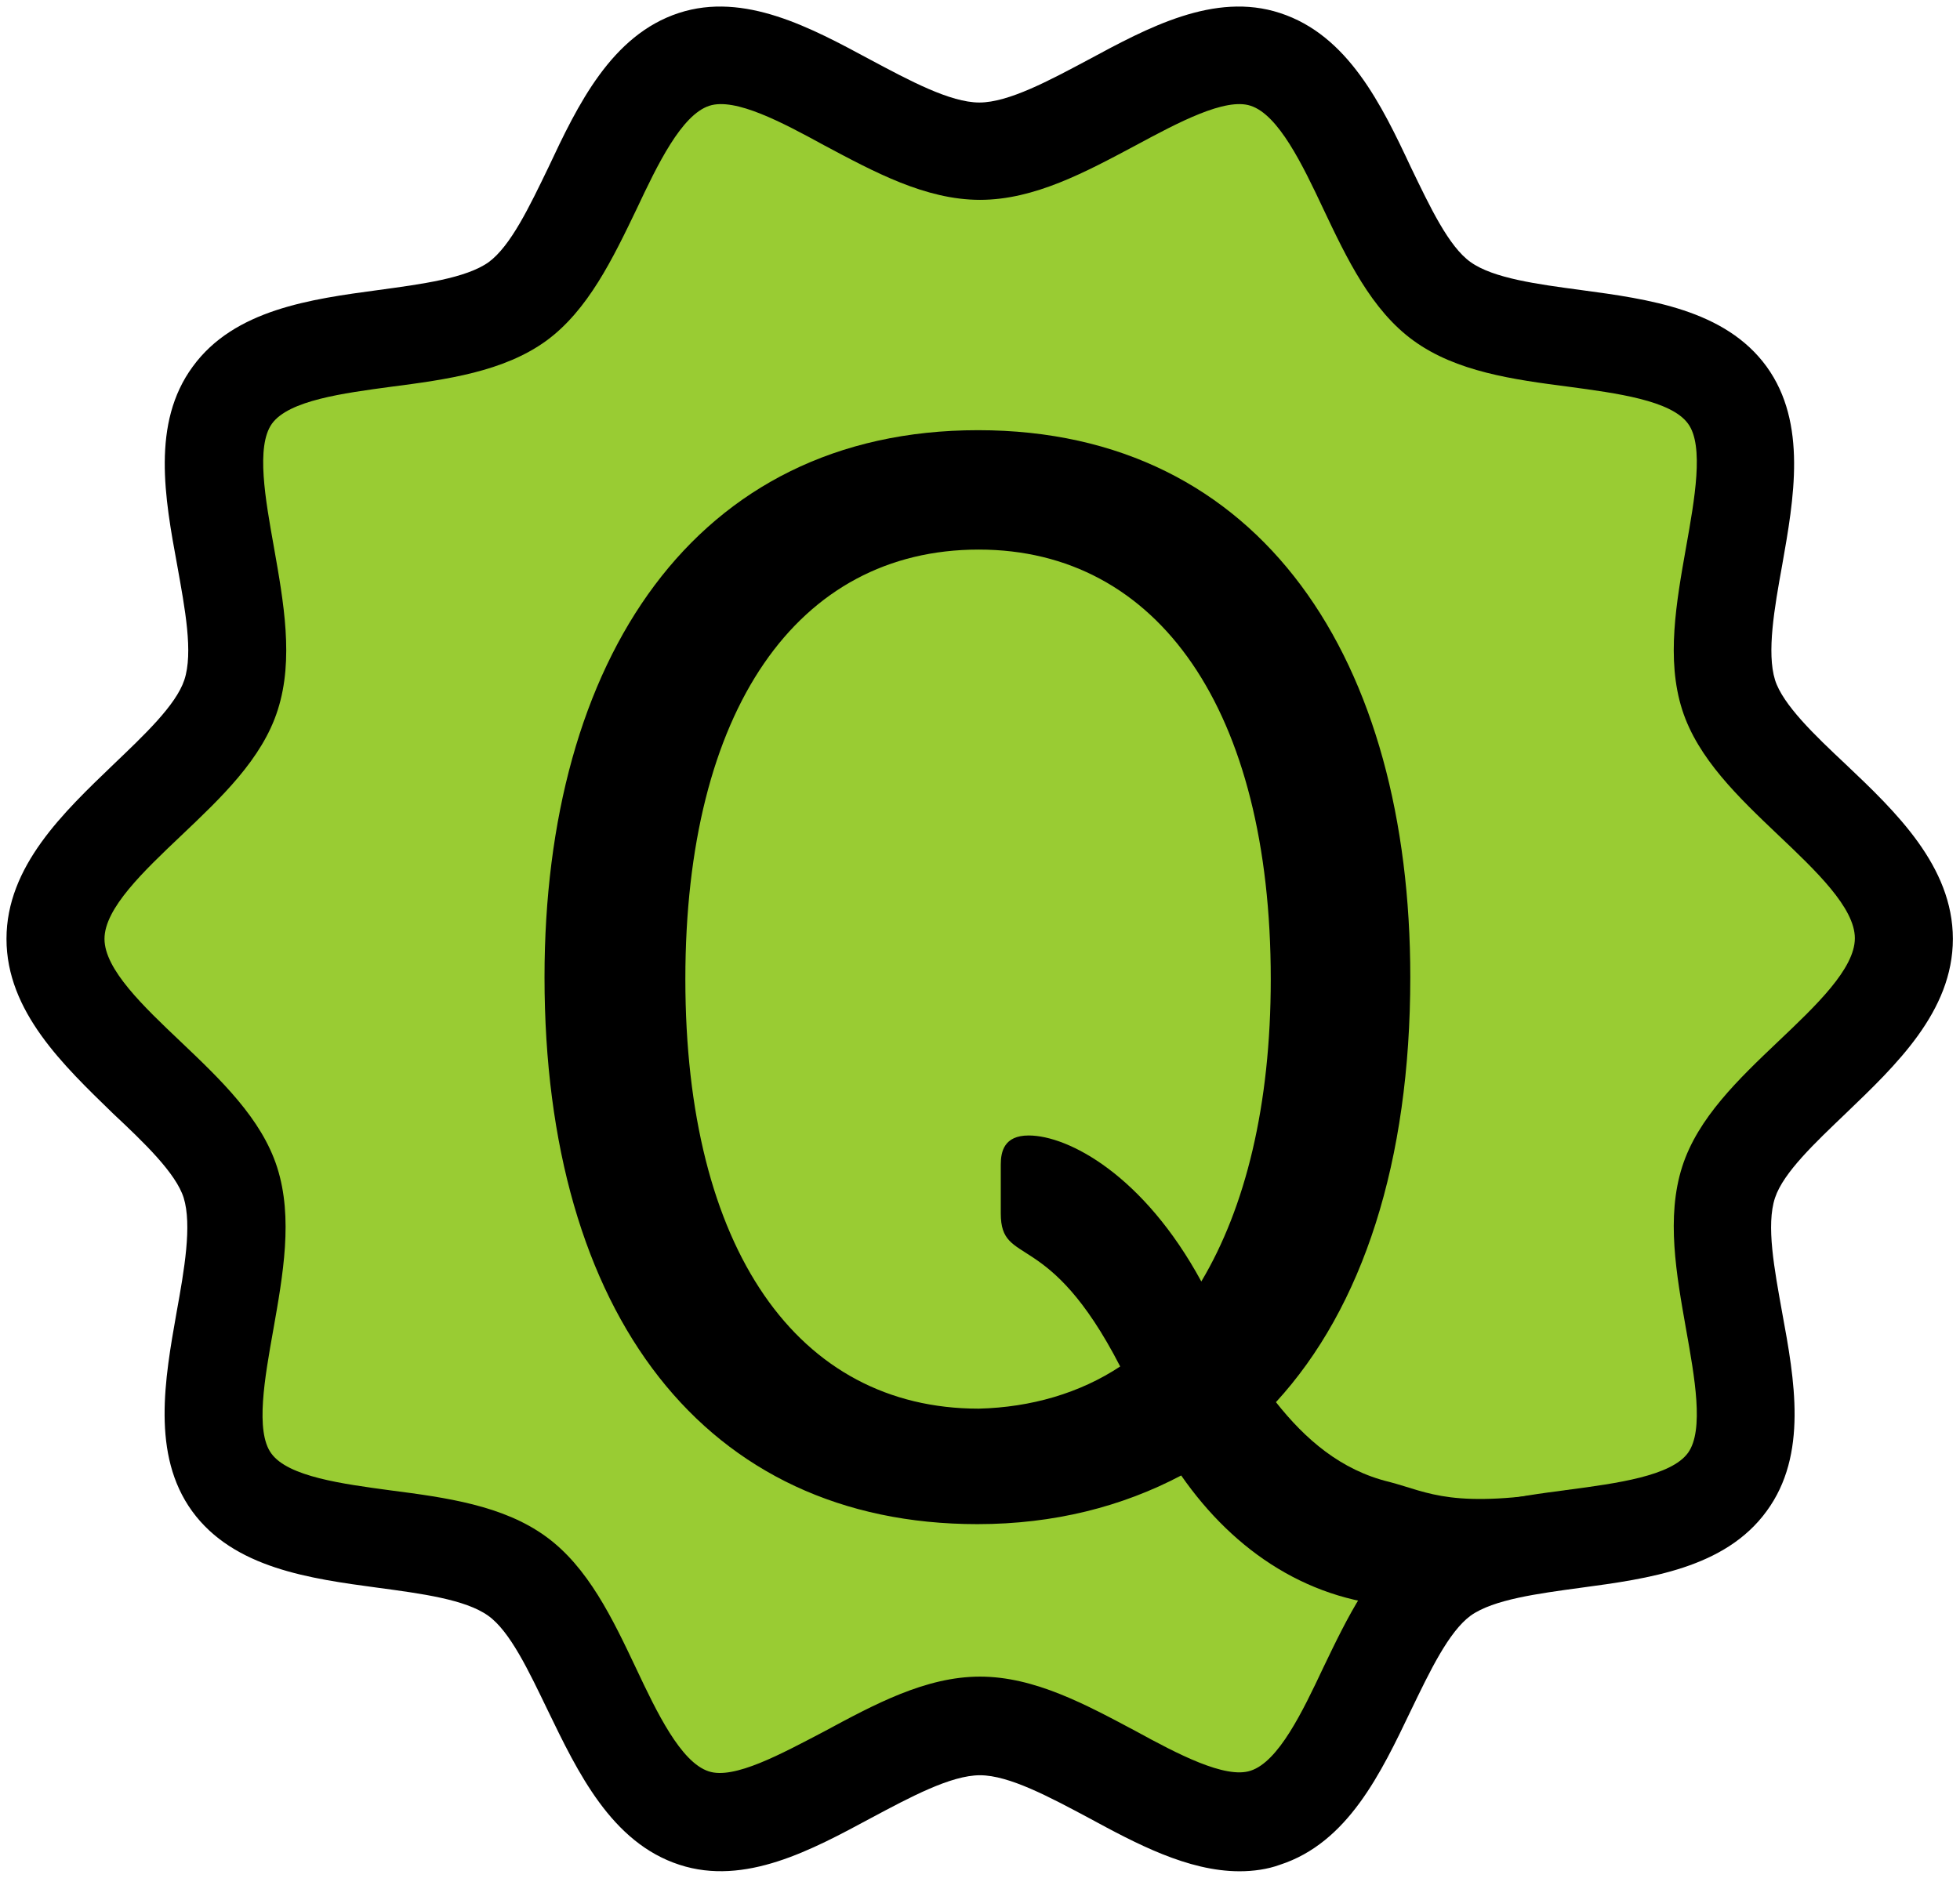 <?xml version="1.0" encoding="UTF-8"?> <svg xmlns="http://www.w3.org/2000/svg" xmlns:xlink="http://www.w3.org/1999/xlink" version="1.1" id="Ebene_1" x="0px" y="0px" viewBox="0 0 302 289.4" style="enable-background:new 0 0 302 289.4;" xml:space="preserve"> <style type="text/css"> .st0{fill:#3CA22C;} .st1{fill:#3CA22C;stroke:#000000;stroke-width:5;stroke-miterlimit:10;} .st2{fill:#8DAE24;} .st3{fill:#99CC33;} .st4{fill:#009037;} .st5{fill:#FFFFFF;} .st6{fill:#F6A618;} .st7{fill:#4C8629;} </style> <g> <g> <path class="st3" d="M293.4,144.7c0,14.2-22.8,24.7-27,37.5c-4.3,13.3,7.9,35.1-0.2,46.2c-8.1,11.2-32.7,6.3-43.9,14.4 c-11.1,8.1-14,33-27.3,37.3c-12.8,4.2-29.8-14.2-44-14.2c-14.2,0-31.2,18.3-44,14.2c-13.3-4.3-16.2-29.3-27.3-37.3 c-11.2-8.1-35.8-3.3-43.9-14.4c-8.1-11.1,4.1-32.9-0.2-46.2c-4.2-12.8-27-23.3-27-37.5c0-14.2,22.8-24.7,27-37.5 C39.9,93.9,27.7,72,35.8,61c8.1-11.2,32.7-6.3,43.9-14.4c11.1-8.1,14-33,27.3-37.3c12.8-4.2,29.8,14.2,44,14.2 c14.2,0,31.2-18.3,44-14.2c13.3,4.3,16.2,29.3,27.3,37.3c11.2,8.1,35.8,3.3,43.9,14.4c8.1,11.1-4.1,32.9,0.2,46.2 C270.6,120,293.4,130.5,293.4,144.7z"></path> <path d="M191,288.4c-8,0-16-4.3-23.2-8.2c-6-3.2-12.3-6.6-16.8-6.6s-10.8,3.4-16.8,6.6c-9.1,4.9-19.4,10.5-29.5,7.2 C94.2,284,89,273.1,84.4,263.6c-2.9-6-5.8-12.2-9.2-14.6c-3.5-2.5-10.3-3.4-17-4.3c-10.4-1.4-22.2-3-28.6-11.8 c-6.3-8.7-4.2-20.4-2.4-30.6c1.2-6.6,2.4-13.5,1.1-17.7c-1.2-3.8-6.1-8.5-10.9-13C9.8,164.2,1,155.9,1,144.7 c0-11.2,8.8-19.5,16.5-26.9c4.7-4.5,9.6-9.1,10.9-13c1.4-4.2,0.1-11-1.1-17.7c-1.9-10.3-4-21.9,2.4-30.6 c6.4-8.8,18.2-10.4,28.6-11.8c6.6-0.9,13.5-1.8,17-4.3c3.4-2.5,6.3-8.6,9.2-14.6C89,16.2,94.2,5.4,104.6,2 c10.1-3.3,20.4,2.3,29.5,7.2c6,3.2,12.3,6.6,16.8,6.6s10.8-3.4,16.8-6.6c9.1-4.9,19.4-10.5,29.5-7.2c10.5,3.4,15.7,14.2,20.2,23.8 c2.9,6,5.8,12.2,9.2,14.6c3.5,2.5,10.3,3.4,17,4.3c10.4,1.4,22.2,3,28.6,11.8c6.3,8.7,4.2,20.4,2.4,30.6 c-1.2,6.6-2.4,13.5-1.1,17.7c1.2,3.8,6.1,8.5,10.9,13c7.7,7.3,16.5,15.7,16.5,26.9c0,11.2-8.8,19.5-16.5,26.9 c-4.7,4.5-9.6,9.1-10.9,13c-1.4,4.2-0.1,11,1.1,17.7c1.9,10.3,4,21.9-2.4,30.6c-6.4,8.8-18.2,10.4-28.6,11.8 c-6.6,0.9-13.5,1.8-17,4.3c-3.4,2.5-6.3,8.6-9.2,14.6c-4.6,9.6-9.7,20.4-20.2,23.8C195.3,288.1,193.1,288.4,191,288.4z M151,258.4 c8.4,0,16.3,4.3,24,8.4c6.4,3.5,13.8,7.4,17.7,6.1c4.3-1.4,8-9.1,11.2-15.9c3.7-7.7,7.5-15.6,13.9-20.3c6.6-4.8,15.4-6,23.9-7.1 c7.4-1,15.8-2.1,18.4-5.7c2.5-3.5,1-11.7-0.3-19c-1.5-8.5-3.1-17.3-0.6-25.1c2.4-7.5,8.7-13.5,14.8-19.3 c5.8-5.5,11.8-11.2,11.8-15.9c0-4.7-6-10.4-11.8-15.9c-6.1-5.8-12.4-11.8-14.8-19.3c-2.5-7.8-0.9-16.6,0.6-25.1 c1.3-7.3,2.8-15.6,0.3-19c-2.6-3.6-11-4.7-18.4-5.7c-8.5-1.1-17.3-2.3-23.9-7.1c-6.5-4.7-10.3-12.7-13.9-20.3 c-3.2-6.8-6.9-14.5-11.2-15.9c-3.9-1.3-11.2,2.6-17.7,6.1c-7.7,4.1-15.6,8.4-24,8.4s-16.3-4.3-24-8.4c-6.4-3.5-13.7-7.4-17.7-6.1 c-4.3,1.4-8,9.1-11.2,15.9c-3.7,7.7-7.5,15.6-13.9,20.3c-6.6,4.8-15.4,6-23.9,7.1c-7.4,1-15.8,2.1-18.4,5.7 c-2.5,3.5-1,11.7,0.3,19c1.5,8.5,3.1,17.3,0.6,25.1C40.4,117,34,123,27.9,128.8c-5.8,5.5-11.8,11.2-11.8,15.9 c0,4.7,6,10.4,11.8,15.9c6.1,5.8,12.4,11.8,14.8,19.3c2.5,7.8,0.9,16.6-0.6,25.1c-1.3,7.3-2.8,15.6-0.3,19 c2.6,3.6,11,4.7,18.4,5.7c8.5,1.1,17.3,2.3,23.9,7.1c6.5,4.7,10.3,12.7,13.9,20.3c3.2,6.8,6.9,14.5,11.2,15.9 c3.9,1.3,11.2-2.7,17.7-6.1C134.7,262.7,142.6,258.4,151,258.4z"></path> </g> <g> <path d="M83.9,150.6c0-48.7,23-84.3,66.8-84.3c43.9,0,66.6,35.7,66.6,84.3c0,28.4-7.3,50.9-20.7,65.5c4.5,5.7,10,10.5,17.5,12.3 c6.1,1.6,9.7,4.3,27.9,1.2l-19.3,12.8c0,3.9-2.5,5.2-6.1,5.2c-14.6-0.5-26.4-8.4-34.6-20.2c-9.1,4.8-19.6,7.5-31.4,7.5 C108.7,234.9,83.9,202.6,83.9,150.6z M172.6,210.6c-11.1-21.6-18.4-15.2-18.4-23.6v-7.5c0-2,0.5-4.5,4.3-4.5 c6.1,0,17.7,6.1,26.6,22.5c6.8-11.4,10.7-27.1,10.7-46.6c0-41.4-17.3-66.2-45-66.2c-28,0-45.2,24.8-45.2,66.2 c0,41.6,17.3,66.2,45.2,66.2C158.9,216.9,166.4,214.7,172.6,210.6z"></path> </g> </g> </svg> 
